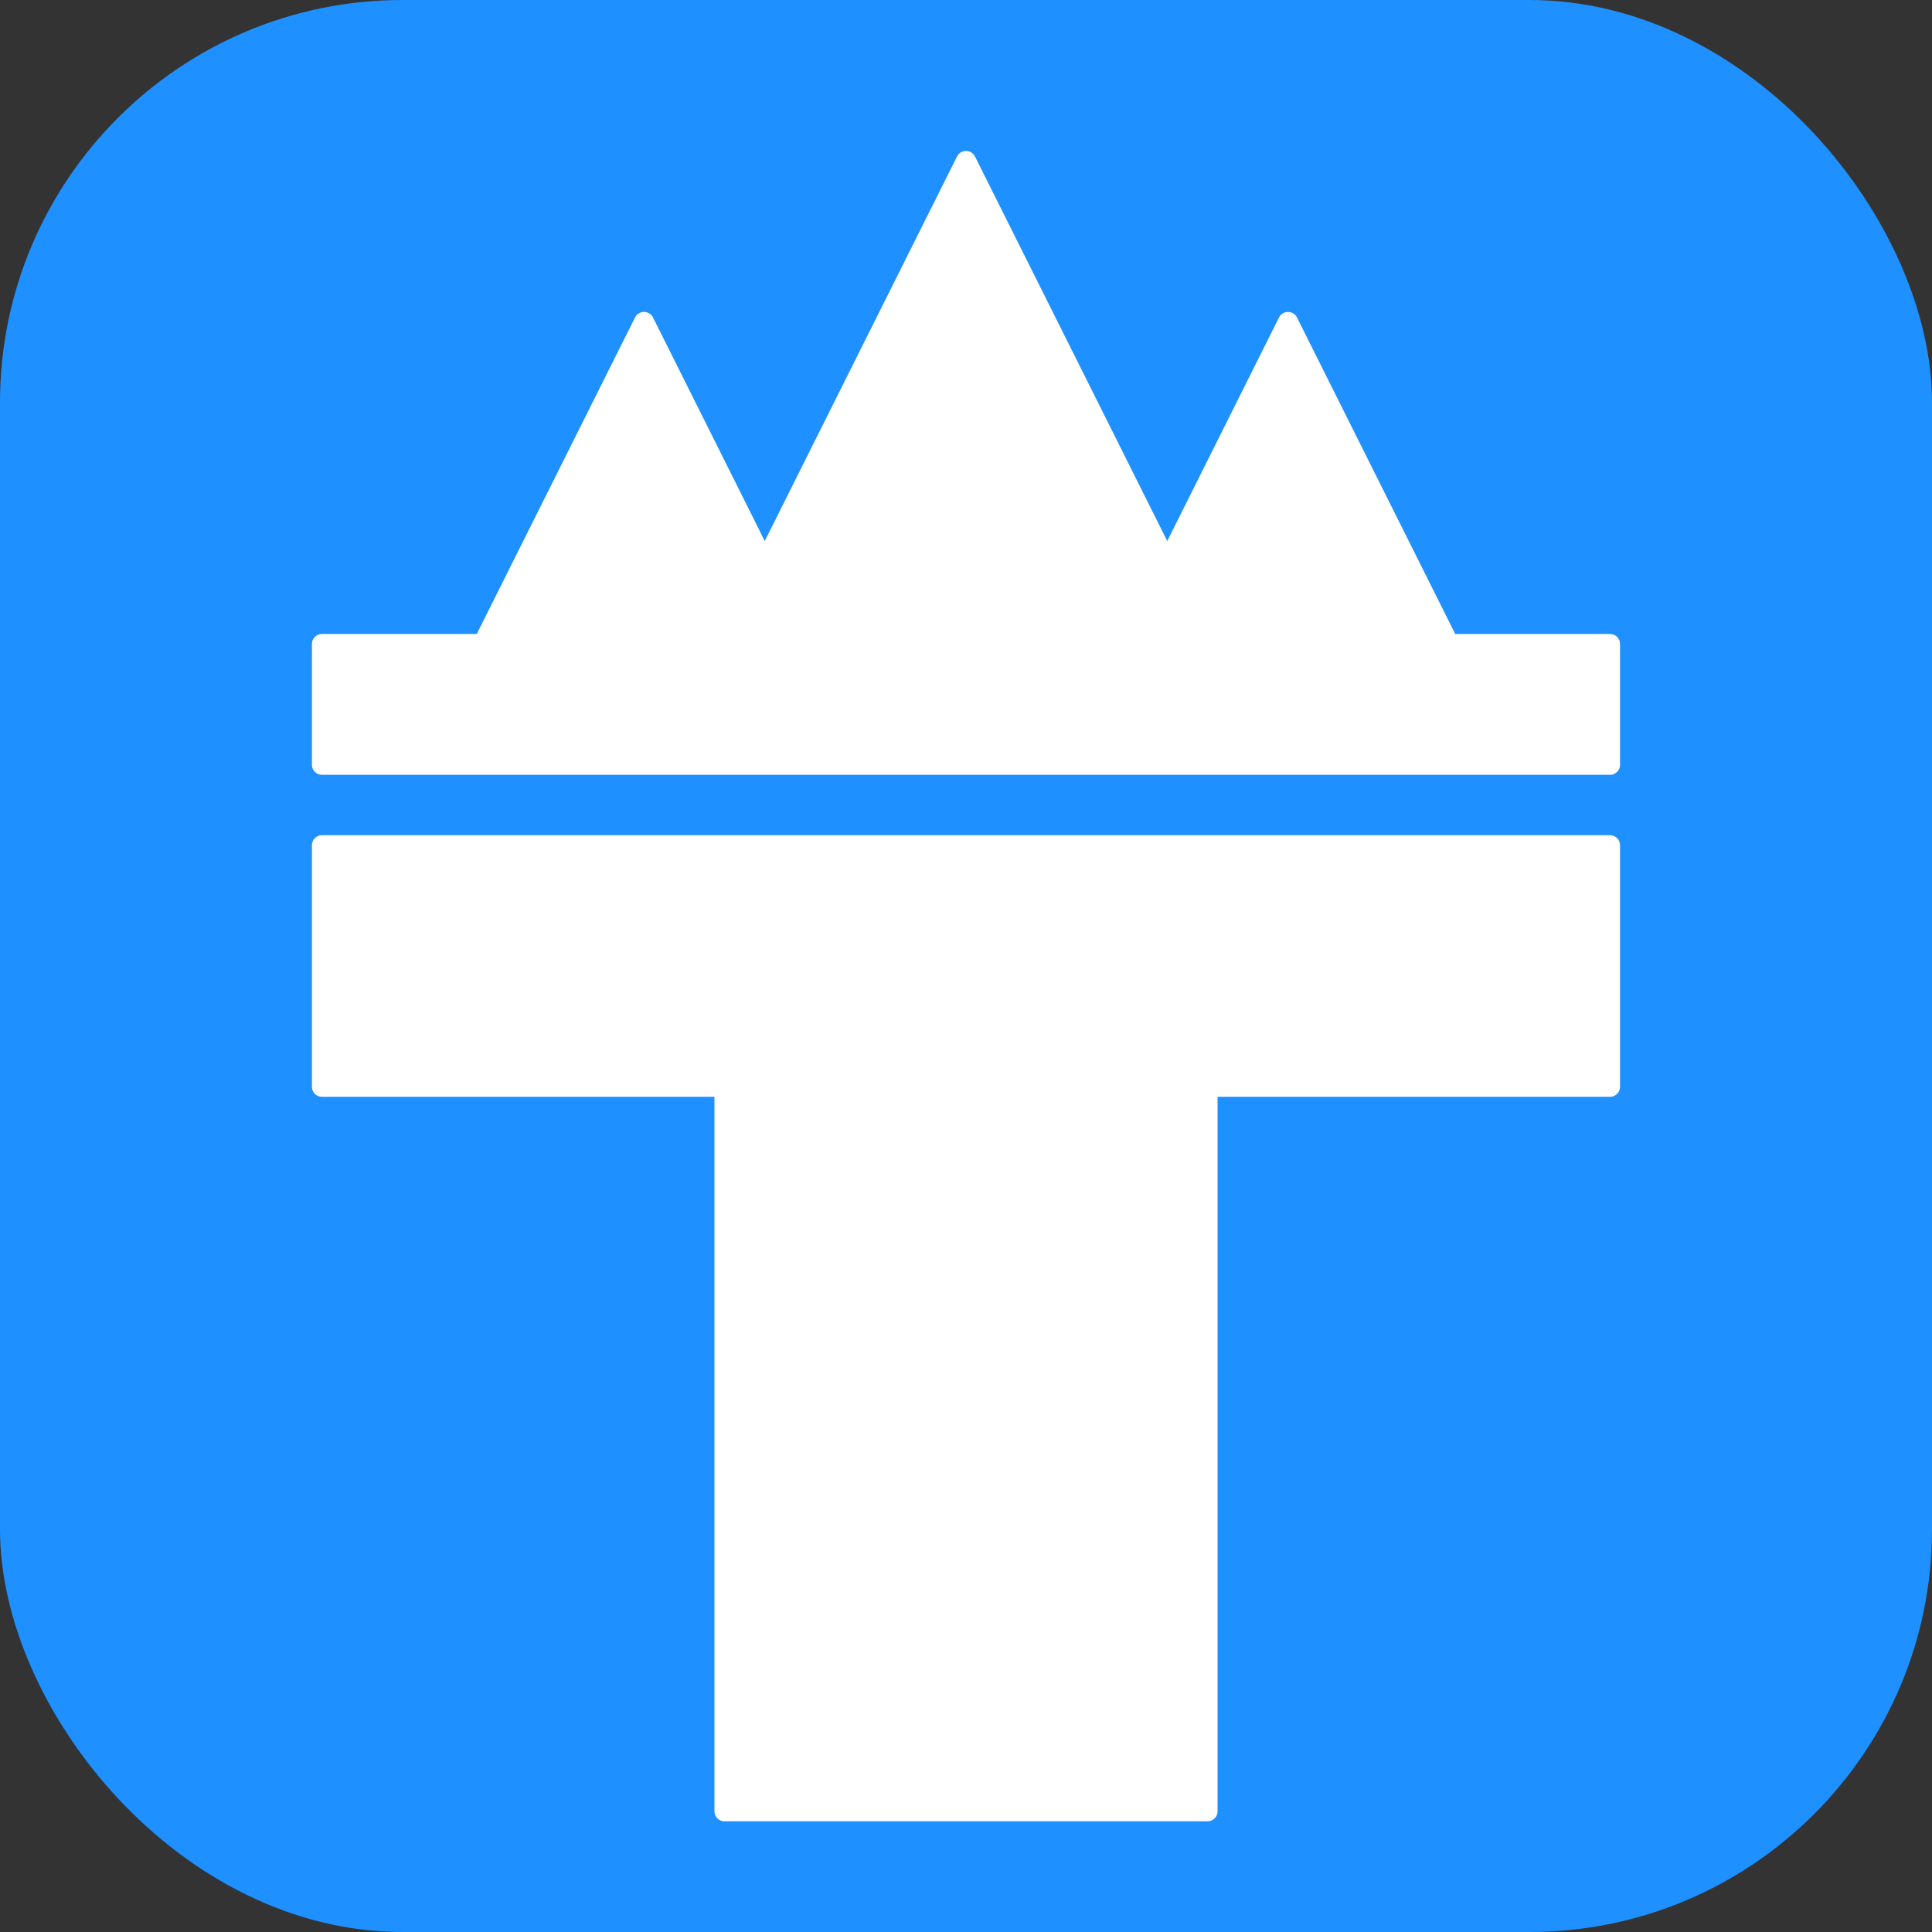 <svg width="48" height="48" viewBox="0 0 512 512" fill="none" xmlns="http://www.w3.org/2000/svg">
    <rect x="0" y="0" width="512" height="512" fill="#333333" stroke="none"/>
    <title>Translator Max Favicon</title>
    <rect x="0" y="0" width="512" height="512" rx="106.67" ry="106.67" fill="#1E90FF"/>

    <rect x="85.33" y="170.67" width="341.33" height="32" fill="#FFFFFF" stroke="#FFFFFF" stroke-width="5.33" stroke-linejoin="round"/>
    <polygon points="128,170.67 170.67,85.33 213.33,170.67" fill="#FFFFFF" stroke="#FFFFFF" stroke-width="5.33" stroke-linejoin="round"/>
    <polygon points="192,170.67 256,42.67 320,170.67" fill="#FFFFFF" stroke="#FFFFFF" stroke-width="5.33" stroke-linejoin="round"/>
    <polygon points="298.67,170.67 341.33,85.33 384,170.67" fill="#FFFFFF" stroke="#FFFFFF" stroke-width="5.33" stroke-linejoin="round"/>
    
    <rect x="85.33" y="224" width="341.33" height="64" fill="#FFFFFF" stroke="#FFFFFF" stroke-width="5.33" stroke-linejoin="round"/>
    <rect x="192" y="288" width="128" height="192" fill="#FFFFFF" stroke="#FFFFFF" stroke-width="5.33" stroke-linejoin="round"/>
</svg>